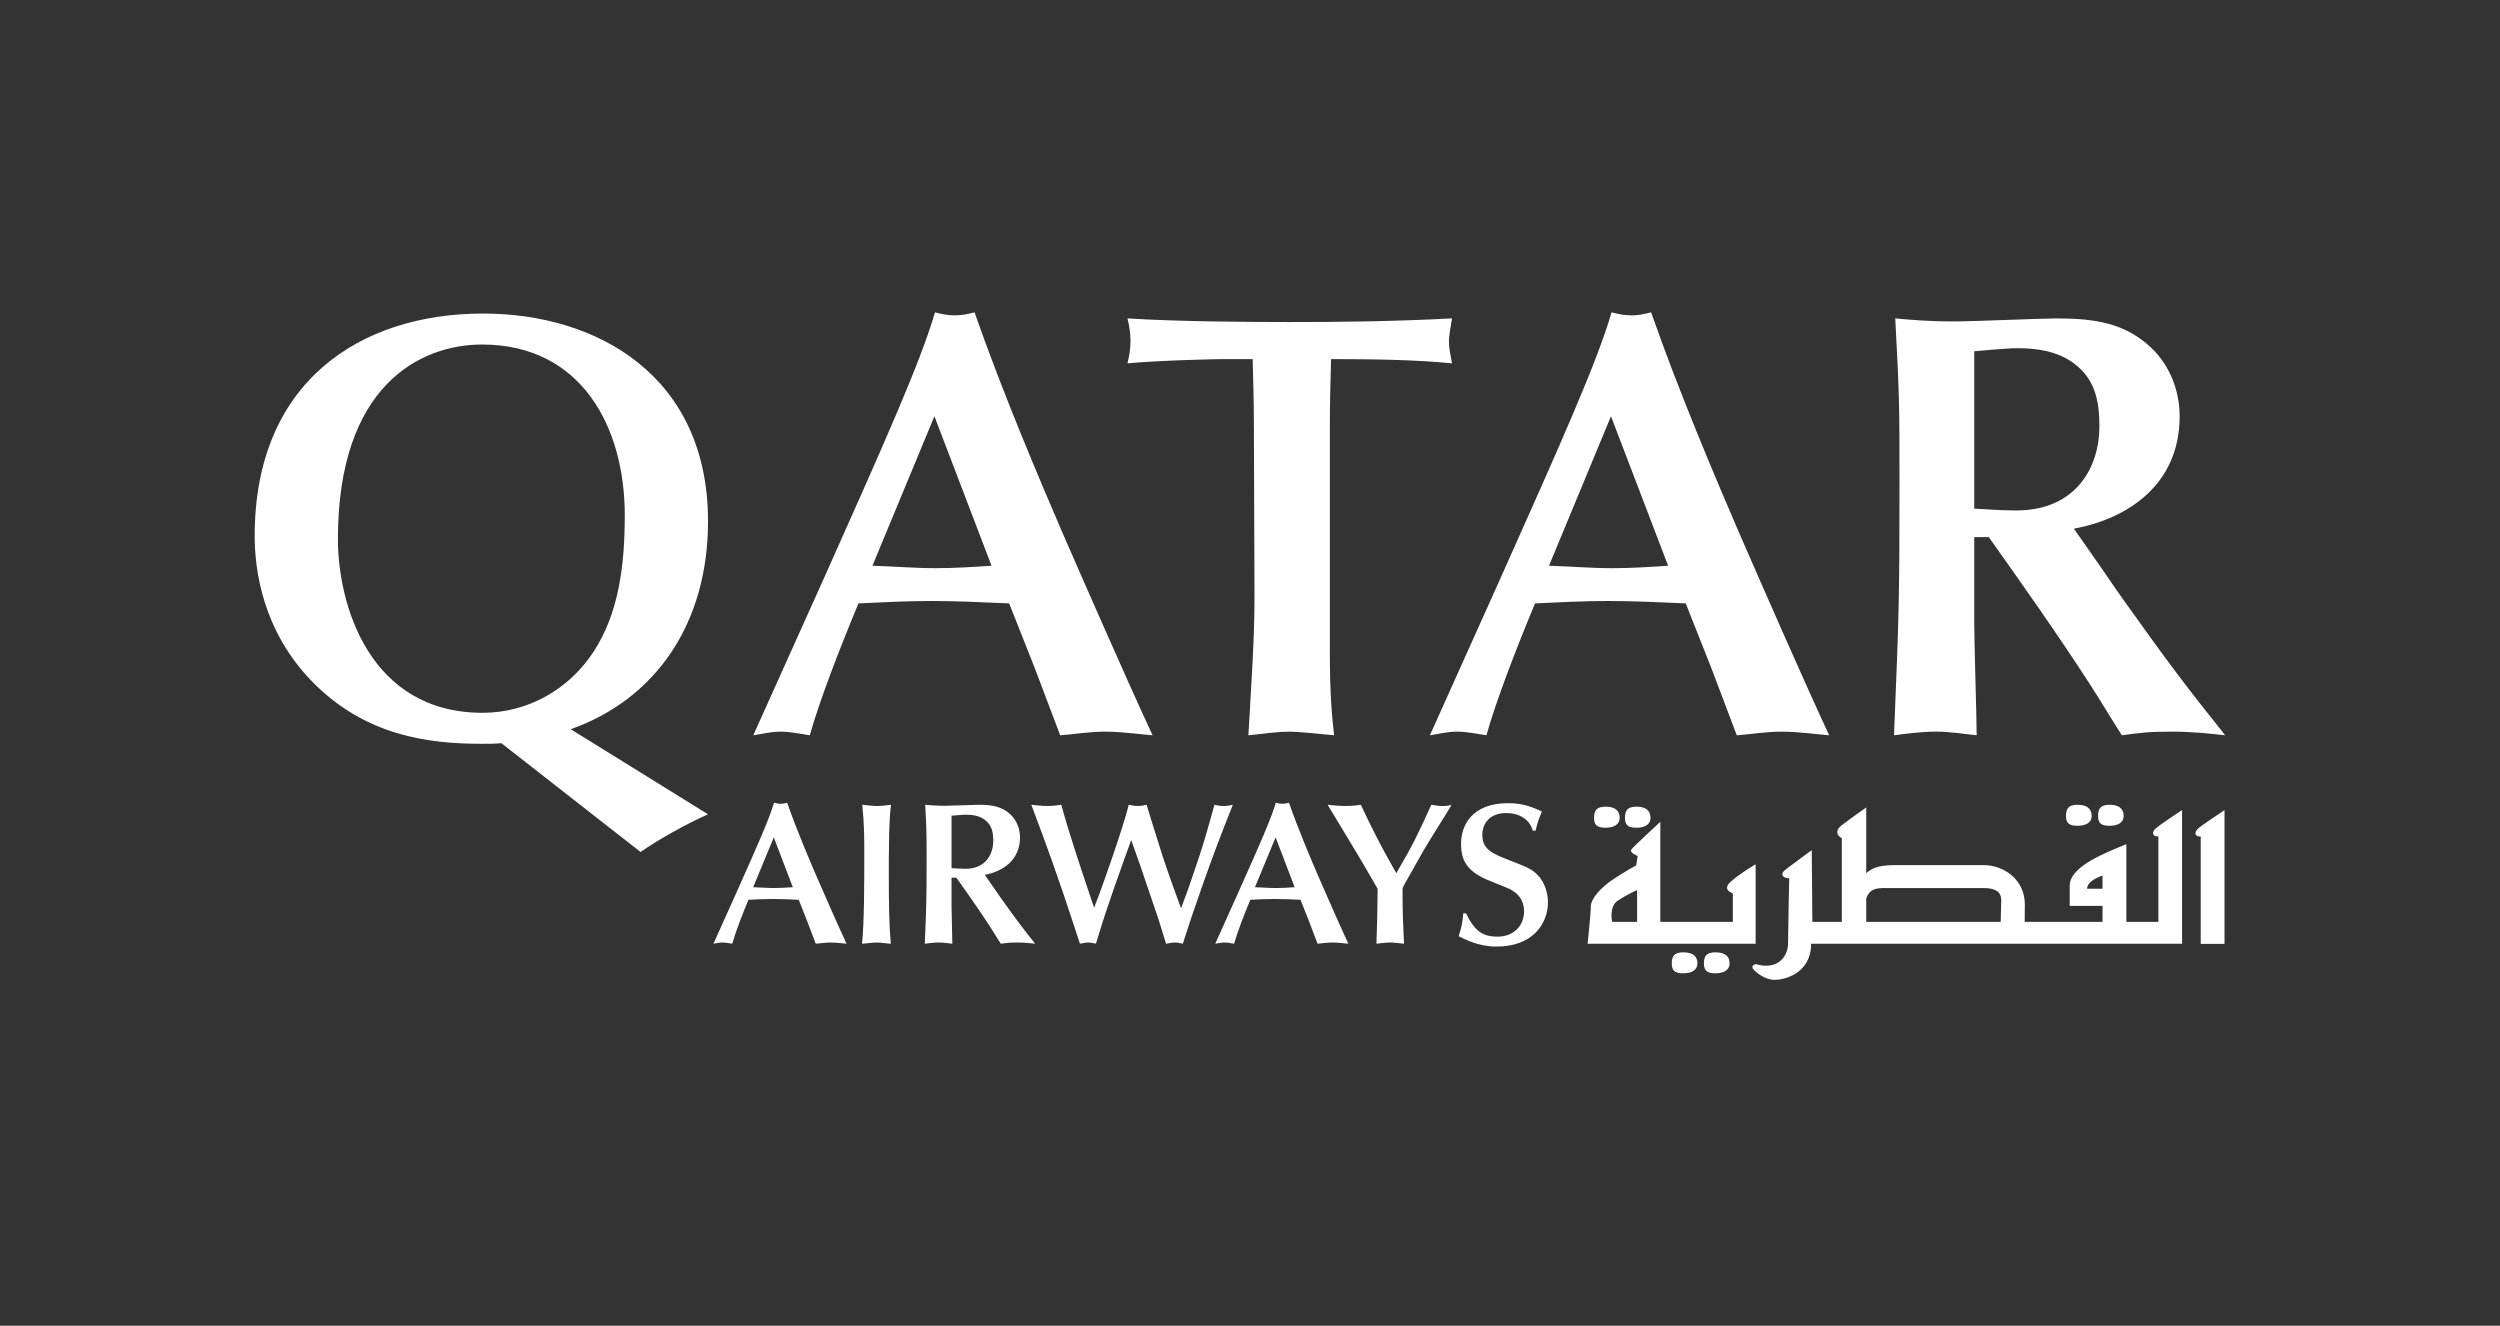 <svg xmlns="http://www.w3.org/2000/svg" width="132" height="70" viewBox="0 0 132 70" fill="none"><rect x="0" y="0" width="132" height="70" fill="#333333" stroke="none"/><path d="M40.867 42.385C40.611 43.262 39.989 44.652 38.91 47.071L37.669 49.828C37.818 49.807 37.969 49.765 38.15 49.765C38.321 49.765 38.526 49.807 38.664 49.828C38.834 49.219 39.176 48.331 39.518 47.509C39.946 47.486 40.375 47.466 40.802 47.466C41.263 47.466 41.712 47.486 42.173 47.509L42.621 48.642L43.071 49.828C43.264 49.818 43.563 49.765 43.862 49.765C44.162 49.765 44.536 49.818 44.697 49.828C44.215 48.791 43.508 47.175 43.103 46.245C42.717 45.348 42.075 43.851 41.563 42.385C41.445 42.417 41.337 42.439 41.221 42.439C41.092 42.439 40.984 42.417 40.867 42.385ZM67.363 42.385C67.107 43.262 66.485 44.652 65.405 47.071L64.165 49.828C64.316 49.807 64.464 49.765 64.646 49.765C64.817 49.765 65.02 49.807 65.161 49.828C65.331 49.219 65.675 48.331 66.016 47.509C66.443 47.486 66.871 47.466 67.298 47.466C67.759 47.466 68.207 47.486 68.667 47.509L69.117 48.642L69.566 49.828C69.76 49.818 70.059 49.765 70.358 49.765C70.658 49.765 71.032 49.818 71.192 49.828C70.711 48.791 70.004 47.175 69.598 46.245C69.212 45.348 68.571 43.851 68.059 42.385C67.941 42.417 67.834 42.439 67.716 42.439C67.588 42.439 67.481 42.417 67.363 42.385ZM79.636 42.407C77.699 42.407 77.143 43.604 77.143 44.544C77.143 45.433 77.455 45.979 78.491 46.438C78.79 46.567 79.294 46.758 79.593 46.888C79.796 46.972 80.471 47.271 80.471 48.117C80.471 48.887 79.913 49.455 79.069 49.455C78.438 49.455 77.903 49.294 77.411 48.225H77.261C77.209 48.738 77.197 48.877 77.015 49.432C77.401 49.625 78.096 49.979 79.015 49.979C80.973 49.979 81.732 48.729 81.732 47.637C81.732 47.337 81.657 46.705 81.209 46.224C80.898 45.882 80.577 45.765 79.754 45.444C78.814 45.08 78.267 44.865 78.267 44.085C78.267 43.454 78.684 42.929 79.529 42.929C80.202 42.929 80.771 43.252 80.93 43.861H81.08C81.176 43.455 81.197 43.369 81.412 42.845C80.887 42.61 80.416 42.407 79.636 42.407ZM45.527 42.492C45.634 43.528 45.634 44.288 45.634 44.963C45.634 46.791 45.634 48.557 45.517 49.828C45.753 49.819 46.052 49.765 46.286 49.765C46.532 49.765 46.789 49.819 47.035 49.828C46.95 48.962 46.929 47.807 46.929 46.214C46.929 45.133 46.929 43.284 47.046 42.492C46.789 42.524 46.523 42.557 46.286 42.557C46.127 42.557 45.729 42.514 45.527 42.492ZM48.851 42.492C48.925 43.871 48.925 44.021 48.925 45.422C48.925 47.485 48.914 47.722 48.83 49.828C49.066 49.797 49.323 49.765 49.567 49.765C49.835 49.765 50.07 49.807 50.284 49.828C50.284 49.551 50.241 48.171 50.241 47.861V46.342H50.498C51.076 47.155 51.738 48.096 52.284 48.941C52.444 49.187 52.68 49.583 52.84 49.828C53.161 49.786 53.291 49.765 53.708 49.765C54.092 49.765 54.36 49.797 54.659 49.828C53.985 48.985 53.695 48.61 52.852 47.423C52.691 47.198 52.455 46.844 52.295 46.62L51.995 46.193C52.969 46.011 53.856 45.4 53.856 44.214C53.856 43.764 53.685 43.326 53.365 43.016C52.906 42.578 52.381 42.492 51.686 42.492C51.44 42.492 50.198 42.545 49.921 42.545C49.375 42.545 49.097 42.514 48.851 42.492ZM54.454 42.492C54.893 43.647 55.266 44.672 55.556 45.486C56.048 46.876 56.369 47.841 56.754 49.015L57.02 49.828C57.17 49.797 57.34 49.765 57.459 49.765C57.577 49.765 57.685 49.786 57.866 49.828C58.037 49.273 58.241 48.588 58.392 48.149C58.807 46.93 58.861 46.759 59.407 45.241L59.727 44.354C59.845 44.695 60.048 45.241 60.165 45.583C60.283 45.915 60.828 47.551 60.957 47.915C61.128 48.396 61.171 48.534 61.567 49.828C61.663 49.818 61.865 49.765 62.026 49.765C62.176 49.765 62.293 49.797 62.454 49.828C62.861 48.557 62.903 48.428 63.502 46.717C64.091 45.048 64.454 44.096 65.095 42.492C64.935 42.534 64.776 42.556 64.614 42.556C64.411 42.556 64.241 42.524 64.123 42.492C63.738 43.882 63.546 44.557 63.236 45.475C62.733 46.972 62.668 47.143 62.359 47.957C62.016 47.037 61.684 46.106 61.373 45.166C61.203 44.653 60.549 42.514 60.539 42.492C60.391 42.524 60.283 42.556 60.069 42.556C59.878 42.556 59.737 42.514 59.599 42.492C59.278 43.797 58.144 46.941 58.036 47.23L57.769 47.925L57.566 47.327C57.065 45.84 56.369 43.754 56.037 42.492C55.769 42.534 55.535 42.556 55.289 42.556C55.032 42.556 54.668 42.514 54.454 42.492ZM70.099 42.492C70.655 43.422 71.564 44.898 72.109 45.839L72.74 46.931C72.74 47.594 72.708 48.995 72.677 49.828C72.879 49.807 73.179 49.765 73.392 49.765C73.638 49.765 73.886 49.807 74.132 49.828C74.088 48.834 74.055 48.257 74.055 47.357V46.962C74.055 46.867 74.119 46.749 74.194 46.62C74.644 45.85 75.061 45.047 75.543 44.277C75.702 44.02 76.483 42.781 76.645 42.492C76.526 42.534 76.409 42.557 76.196 42.557C75.959 42.557 75.745 42.524 75.574 42.492C74.804 44.182 74.632 44.545 73.725 46.107C72.816 44.514 72.409 43.669 71.852 42.492C71.543 42.545 71.232 42.557 70.976 42.557C70.74 42.557 70.494 42.534 70.099 42.492ZM51.001 43.016C51.354 43.016 51.708 43.069 51.995 43.284C52.37 43.561 52.444 43.946 52.444 44.396C52.444 45.09 52.049 45.873 50.98 45.873C50.702 45.873 50.444 45.849 50.241 45.839V43.07C50.402 43.058 50.798 43.016 51.001 43.016ZM40.856 44.214L41.861 46.845C41.531 46.867 41.21 46.888 40.878 46.888C40.503 46.888 40.14 46.855 39.766 46.845L40.856 44.214ZM67.352 44.214L68.358 46.845C68.026 46.867 67.706 46.888 67.373 46.888C66.999 46.888 66.635 46.855 66.262 46.845L67.352 44.214Z" fill="white"></path><path d="M49.369 16.49C48.598 19.122 46.738 23.294 43.497 30.545L39.773 38.823C40.223 38.76 40.672 38.631 41.217 38.631C41.73 38.631 42.342 38.76 42.758 38.823C43.271 36.994 44.3 34.331 45.326 31.86C46.608 31.797 47.892 31.733 49.175 31.733C50.555 31.733 51.903 31.797 53.284 31.86L54.63 35.262L55.978 38.823C56.555 38.791 57.455 38.631 58.352 38.631C59.253 38.631 60.373 38.791 60.856 38.823C59.412 35.711 57.294 30.866 56.073 28.073C54.918 25.379 52.994 20.886 51.454 16.49C51.101 16.587 50.78 16.651 50.428 16.651C50.042 16.651 49.721 16.587 49.369 16.49ZM85.092 16.49C84.323 19.122 82.461 23.294 79.219 30.545L75.499 38.823C75.947 38.76 76.397 38.631 76.942 38.631C77.455 38.631 78.065 38.76 78.483 38.823C78.997 36.994 80.022 34.331 81.049 31.86C82.331 31.797 83.616 31.733 84.9 31.733C86.28 31.733 87.628 31.797 89.007 31.86L90.355 35.262L91.702 38.823C92.279 38.791 93.179 38.631 94.077 38.631C94.975 38.631 96.099 38.791 96.58 38.823C95.136 35.711 93.018 30.866 91.799 28.073C90.643 25.379 88.718 20.886 87.178 16.49C86.825 16.587 86.504 16.651 86.152 16.651C85.767 16.651 85.445 16.587 85.092 16.49ZM25.511 16.555C19.031 16.555 13.447 20.148 13.447 28.299C13.447 30.03 13.833 33.304 16.527 36.032C19.319 38.856 22.624 39.272 25.416 39.272C25.768 39.272 26.12 39.273 26.475 39.242L33.822 44.985C34.784 44.311 36.293 43.477 37.384 42.995L30.133 38.502C34.592 36.93 37.384 32.95 37.384 27.528C37.384 19.829 31.511 16.555 25.511 16.555ZM59.53 16.812C59.627 17.198 59.691 17.614 59.691 17.999C59.691 18.385 59.627 18.801 59.53 19.185C61.168 19.026 64.248 18.961 64.536 18.961H66.141C66.174 20.214 66.205 21.336 66.205 22.523L66.238 31.475C66.238 33.915 66.046 36.386 65.916 38.823C67.072 38.696 67.553 38.631 68.098 38.631C68.484 38.631 69.51 38.728 70.441 38.823C70.344 37.926 70.216 36.866 70.216 34.428V22.556C70.216 21.337 70.248 20.117 70.28 18.961C72.494 18.961 74.773 18.994 76.666 19.185C76.57 18.672 76.505 18.384 76.505 18.031C76.505 17.774 76.57 17.356 76.666 16.812C73.586 16.972 70.762 17.004 68.098 17.004C65.627 17.004 62.065 16.972 59.53 16.812ZM100.069 16.812C100.292 20.951 100.293 21.399 100.293 25.602C100.293 31.797 100.26 32.502 100.004 38.823C100.71 38.728 101.48 38.631 102.218 38.631C103.019 38.631 103.726 38.76 104.368 38.823C104.368 37.988 104.24 33.85 104.24 32.919V28.362H105.01C106.742 30.801 108.733 33.626 110.369 36.161C110.85 36.899 111.555 38.087 112.036 38.823C113 38.696 113.385 38.631 114.635 38.631C115.79 38.631 116.593 38.728 117.491 38.823C115.47 36.289 114.605 35.166 112.069 31.604C111.587 30.929 110.882 29.87 110.4 29.197L109.502 27.915C112.422 27.369 115.085 25.541 115.085 21.978C115.085 20.63 114.571 19.314 113.608 18.385C112.229 17.069 110.657 16.812 108.571 16.812C107.833 16.812 104.112 16.972 103.277 16.972C101.64 16.972 100.805 16.875 100.069 16.812ZM25.448 18.191C30.71 18.191 32.988 22.555 32.988 27.208C32.988 29.87 32.666 32.374 31.351 34.396C30.035 36.417 27.855 37.636 25.479 37.636C19.544 37.636 17.842 31.988 17.842 28.458C17.842 20.373 22.175 18.191 25.448 18.191ZM106.517 18.385C107.576 18.385 108.634 18.544 109.502 19.185C110.624 20.02 110.849 21.174 110.849 22.523C110.849 24.609 109.663 26.952 106.454 26.952C105.619 26.952 104.849 26.886 104.24 26.856V18.545C104.72 18.514 105.907 18.385 106.517 18.385ZM49.337 21.978L52.353 29.871C51.357 29.937 50.395 30 49.398 30C48.276 30 47.185 29.904 46.064 29.871L49.337 21.978ZM85.06 21.978L88.077 29.871C87.082 29.937 86.119 30 85.125 30C84.001 30 82.911 29.904 81.787 29.871L85.06 21.978ZM109.691 42.492C109.214 42.492 109.085 42.701 109.085 43.084C109.085 43.467 109.255 43.601 109.691 43.601C110.131 43.601 110.44 43.432 110.44 43.084C110.44 42.738 110.236 42.492 109.691 42.492ZM111.385 42.492C110.906 42.492 110.778 42.701 110.778 43.084C110.778 43.467 110.942 43.601 111.385 43.601C111.822 43.601 112.129 43.432 112.129 43.084C112.129 42.738 111.925 42.492 111.385 42.492ZM84.775 42.592C84.294 42.592 84.166 42.802 84.166 43.184C84.166 43.57 84.332 43.704 84.775 43.704C85.211 43.704 85.52 43.532 85.52 43.184C85.52 42.835 85.315 42.592 84.775 42.592ZM86.407 42.592C85.924 42.592 85.797 42.802 85.797 43.184C85.797 43.57 85.964 43.704 86.407 43.704C86.848 43.704 87.146 43.532 87.146 43.184C87.146 42.835 86.944 42.592 86.407 42.592ZM98.537 42.634C98.537 42.634 97.794 43.155 97.249 43.569C96.706 43.983 97.249 44.262 97.249 44.262V48.673H95.693L95.66 44.887C95.66 44.887 94.577 45.679 94.267 45.92C93.964 46.16 94.132 46.373 94.471 46.373C94.471 46.373 94.409 49.168 94.409 49.828C94.409 50.491 93.859 51.25 92.706 50.905C92.706 50.905 92.341 50.976 92.645 51.252C92.948 51.527 93.313 51.737 93.723 51.737C94.131 51.737 95.626 51.455 95.626 49.828H115.214V42.771C115.214 42.771 114.061 43.532 113.824 43.739C113.585 43.946 113.655 44.194 113.962 44.158V48.673H112.271V44.573C112.271 44.573 111.925 44.705 111.451 44.915C110.981 45.128 109.281 45.819 109.281 46.753V47.831H111.013V48.673H106.904C106.907 48.475 106.911 48.184 106.911 47.757C106.911 46.411 105.765 45.678 104.745 45.678H99.995C99.163 45.678 98.762 45.88 98.537 46.11L98.537 42.634ZM117.454 42.775C117.454 42.775 116.298 43.539 116.064 43.744C115.825 43.951 115.895 44.198 116.198 44.164V49.836H117.454V42.775ZM87.665 43.394C87.665 43.394 86.27 44.676 86.14 44.846C86.005 45.028 86.471 45.193 86.471 45.193L86.392 45.694C86.392 45.694 85.837 45.981 85.162 46.437C84.492 46.888 83.995 47.464 83.995 47.862C83.995 48.261 83.826 49.828 83.826 49.828H92.698V45.634C92.698 45.634 91.897 46.095 91.389 46.547C90.885 46.994 91.493 47.164 91.493 47.164V48.673H87.665L87.665 43.394ZM111.013 46.231V46.925H110.199C110.199 46.478 111.013 46.231 111.013 46.231ZM99.518 46.889H104.709C105.83 46.889 105.657 47.479 105.657 47.862C105.657 48.067 105.647 48.403 105.637 48.673H98.537V47.425C98.722 46.944 99.034 46.889 99.518 46.889ZM86.439 46.994V48.673H85.121C85.121 48.673 84.943 47.861 85.42 47.551C85.9 47.236 86.439 46.994 86.439 46.994ZM88.878 50.282C88.4 50.282 88.269 50.486 88.269 50.87C88.269 51.252 88.438 51.391 88.878 51.391C89.315 51.391 89.624 51.217 89.624 50.87C89.624 50.52 89.423 50.282 88.878 50.282ZM90.574 50.282C90.096 50.282 89.966 50.486 89.966 50.87C89.966 51.252 90.139 51.391 90.574 51.391C91.017 51.391 91.322 51.217 91.322 50.87C91.322 50.52 91.121 50.282 90.574 50.282Z" fill="white"></path></svg>
